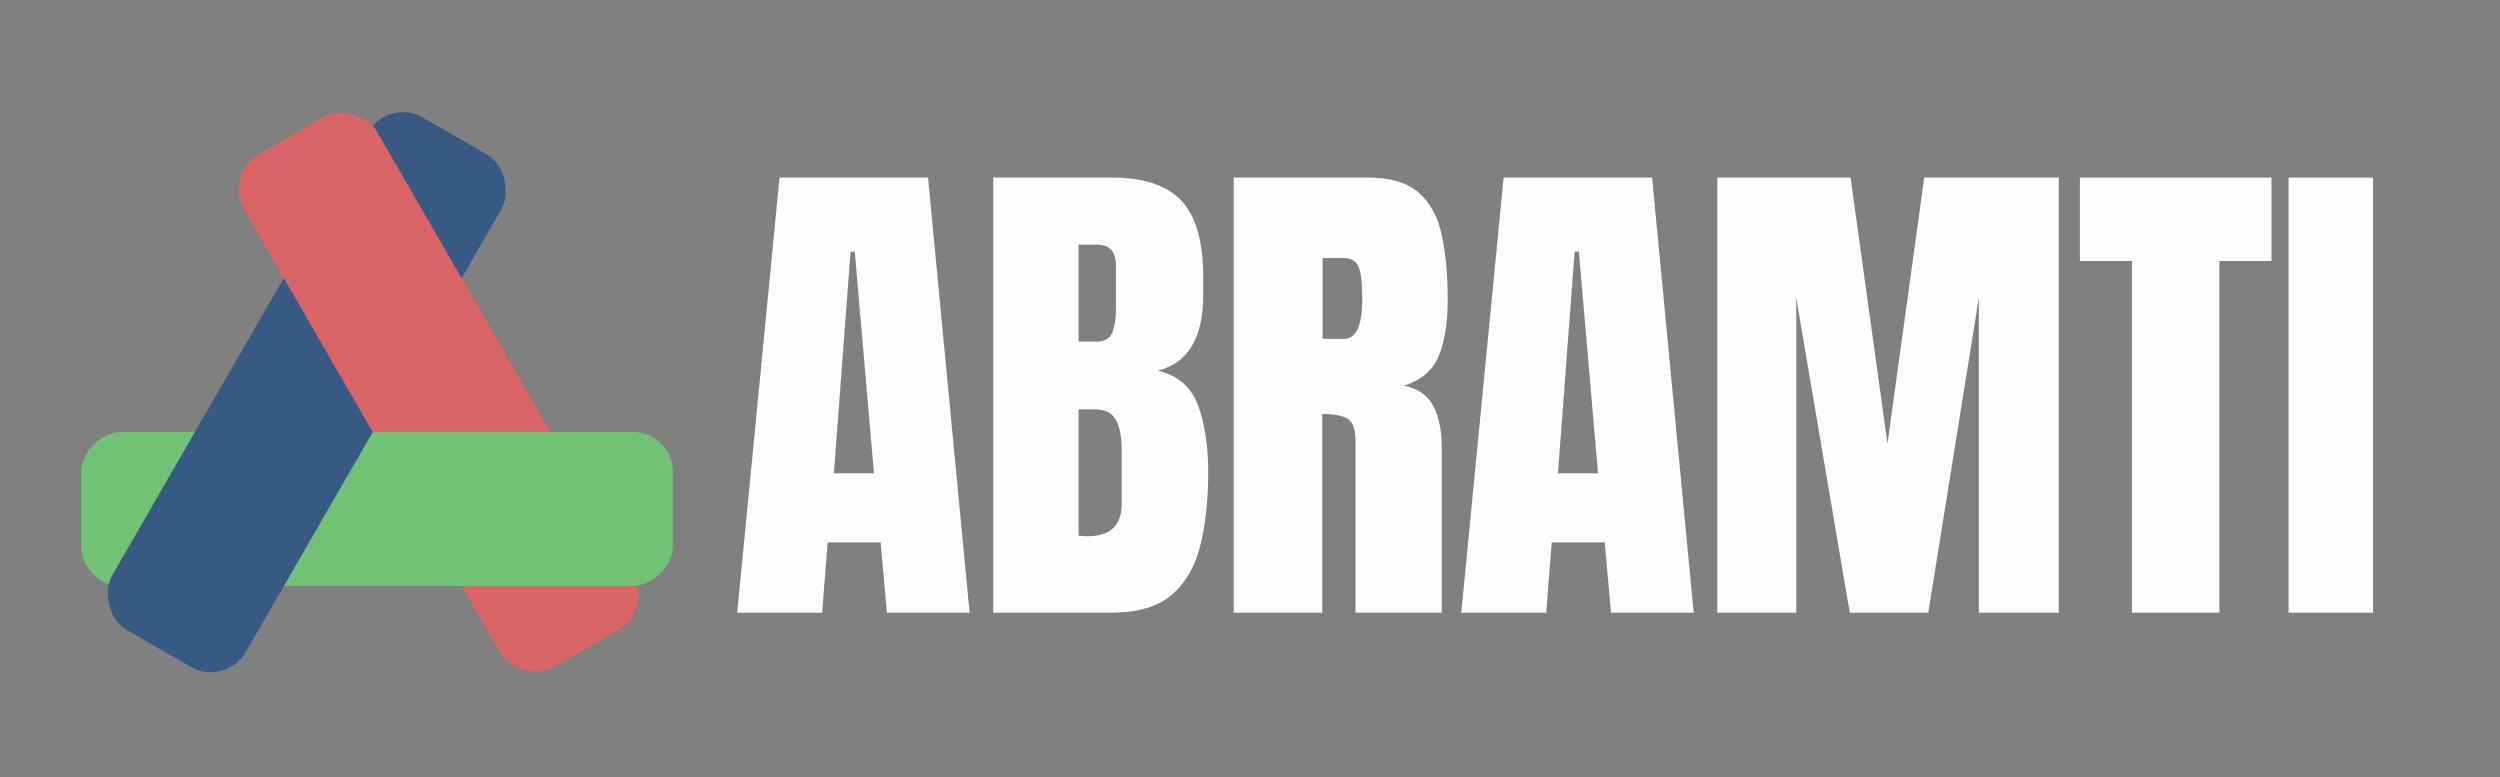 <?xml version="1.0" encoding="UTF-8"?>
<!DOCTYPE svg PUBLIC "-//W3C//DTD SVG 1.1//EN" "http://www.w3.org/Graphics/SVG/1.1/DTD/svg11.dtd">
<!-- Creator: CorelDRAW 2018 (64 Bit Versão de avaliação) -->
<svg xmlns="http://www.w3.org/2000/svg" xml:space="preserve" width="1850mm" height="575mm" version="1.1" style="shape-rendering:geometricPrecision; text-rendering:geometricPrecision; image-rendering:optimizeQuality; fill-rule:evenodd; clip-rule:evenodd"
viewBox="0 0 185000 57500"
 xmlns:xlink="http://www.w3.org/1999/xlink">
 <rect x="0" y="0" width="185000" height="57500" fill="#808080" stroke="none"/>
 <defs>
  <style type="text/css">
   <![CDATA[
    .str0 {stroke:#373435;stroke-width:7.62;stroke-miterlimit:22.926}
    .fil0 {fill:none}
    .fil5 {fill:none;fill-rule:nonzero}
    .fil1 {fill:#D96566}
    .fil2 {fill:#72C275}
    .fil3 {fill:#395985}
    .fil4 {fill:#FEFEFE;fill-rule:nonzero}
   ]]>
  </style>
 </defs>
 <g id="Borda1">
  <rect class="fil0" x="67.81" y="631.44" width="184907.18" height="56581.59"/>
 </g>
 <g id="Logo">
  <g id="_2076674264880">
   <rect class="fil1" transform="matrix(0.369 -0.213 0.213 0.369 16565.4 12906.5)" width="26754.67" height="102785.35" rx="7000" ry="7000"/>
   <rect class="fil2" transform="matrix(-3.39131E-14 -0.426 0.426 -3.39131E-14 6008.52 43358.1)" width="26754.67" height="102785.35" rx="7000" ry="7000"/>
   <rect class="fil3" transform="matrix(0.369 0.213 -0.213 0.369 28714.8 7210.66)" width="26754.67" height="102785.35" rx="7000" ry="7000"/>
   <path class="fil1" d="M18893.1 12241.87l5808.25 -3353.39c1115.22,-643.88 2554.47,-258.23 3198.34,856.99l9537.68 16519.75 -9863.58 5694.74 -9537.68 -16519.74c-643.88,-1115.23 -258.23,-2554.47 856.99,-3198.35z"/>
  </g>
 </g>
 <g id="ABRAMTI">
  <path class="fil4" d="M54543.28 45345.16l3133.58 -32211.42 11005.28 0 3076.95 32211.42 -6135.02 0 -465.63 -5197.81 -3907.54 0 -402.71 5197.81 -6304.91 0zm7173.26 -10339.39l2944.8 0 -1415.77 -16380.6 -295.74 0 -1233.29 16380.6z"/>
  <path id="1" class="fil4" d="M73488.35 45345.16l0 -32211.42 8790.39 0c2359.62,0 4077.42,568.51 5153.41,1711.78 1075.99,1137.02 1610.84,3023.72 1610.84,5641.37l0 1411.9c0,1511.87 -270.57,2742.6 -818.01,3679.7 -547.43,937.11 -1378.01,1555.6 -2498.06,1849.22 1459.83,362.35 2441.43,1224.49 2938.52,2567.67 497.1,1349.43 748.79,2992.49 748.79,4935.42 0,2086.62 -195.06,3910.85 -591.47,5472.69 -390.13,1561.84 -1107.46,2773.83 -2139.4,3642.22 -1031.94,868.38 -2498.05,1299.45 -4404.62,1299.45l-8790.39 0zm6336.37 -20079.04l1327.69 0c604.06,0 994.18,-231.15 1164.07,-693.45 169.9,-462.31 257.99,-1018.32 257.99,-1668.05l0 -3236.14c0,-1037.06 -459.33,-1555.59 -1384.31,-1555.59l-1365.44 0 0 7153.23zm648.11 14406.43c1680.06,0 2523.23,-793.41 2523.23,-2380.25l0 -4029.55c0,-912.11 -138.43,-1636.81 -415.3,-2167.83 -276.86,-531.03 -792.83,-793.42 -1554.2,-793.42l-1201.84 0 0 9333.57c270.57,24.99 484.51,37.48 648.11,37.48z"/>
  <path id="2" class="fil4" d="M91288.22 45345.16l0 -32211.42 9954.46 0c1654.89,0 2907.05,374.84 3756.52,1124.52 849.46,749.69 1415.78,1799.25 1705.22,3148.68 289.45,1349.43 434.17,2930.01 434.17,4748 0,1755.51 -226.52,3161.16 -673.28,4210.72 -446.75,1049.56 -1289.93,1774.25 -2535.8,2174.08 1019.36,212.41 1736.68,712.2 2151.98,1511.87 408.99,799.66 616.64,1836.72 616.64,3104.94l0 12188.61 -6399.29 0 0 -12613.43c0,-937.11 -195.07,-1518.11 -578.9,-1743.02 -390.13,-231.15 -1013.07,-343.6 -1868.82,-343.6l0 14700.05 -6562.9 0zm6594.36 -20278.95l1566.79 0c899.8,0 1346.56,-968.34 1346.56,-2911.27 0,-1255.72 -94.38,-2080.38 -295.74,-2467.71 -195.07,-393.59 -560.01,-587.26 -1101.16,-587.26l-1516.45 0 0 5966.24z"/>
  <path id="3" class="fil4" d="M108125.36 45345.16l3133.58 -32211.42 11005.28 0 3076.95 32211.42 -6135.02 0 -465.63 -5197.81 -3907.54 0 -402.71 5197.81 -6304.91 0zm7173.26 -10339.39l2944.8 0 -1415.76 -16380.6 -295.75 0 -1233.29 16380.6z"/>
  <polygon id="4" class="fil4" points="127070.44,45345.16 127070.44,13133.74 136949.39,13133.74 139673.96,32769.21 142385.96,13133.74 152359.3,13133.74 152359.3,45345.16 146425.64,45345.16 146425.64,22136.19 142700.58,45345.16 136873.88,45345.16 132928.6,22136.19 132928.6,45345.16 "/>
  <polygon id="5" class="fil4" points="157756.99,45345.16 157756.99,19318.63 153906.08,19318.63 153906.08,13133.74 168101.57,13133.74 168101.57,19318.63 164244.38,19318.63 164244.38,45345.16 "/>
  <polygon id="6" class="fil4" points="169346.33,45345.16 169346.33,13133.74 175613.49,13133.74 175613.49,45345.16 "/>
  <path id="7" class="fil5 str0" d="M54543.28 45345.16l3133.58 -32211.42 11005.28 0 3076.95 32211.42 -6135.02 0 -465.63 -5197.81 -3907.54 0 -402.71 5197.81 -6304.91 0zm7173.26 -10339.39l2944.8 0 -1415.77 -16380.6 -295.74 0 -1233.29 16380.6z"/>
  <path id="8" class="fil5 str0" d="M73488.35 45345.16l0 -32211.42 8790.39 0c2359.62,0 4077.42,568.51 5153.41,1711.78 1075.99,1137.02 1610.84,3023.72 1610.84,5641.37l0 1411.9c0,1511.87 -270.57,2742.6 -818.01,3679.7 -547.43,937.11 -1378.01,1555.6 -2498.06,1849.22 1459.83,362.35 2441.43,1224.49 2938.52,2567.67 497.1,1349.43 748.79,2992.49 748.79,4935.42 0,2086.62 -195.06,3910.85 -591.47,5472.69 -390.13,1561.84 -1107.46,2773.83 -2139.4,3642.22 -1031.94,868.38 -2498.05,1299.45 -4404.62,1299.45l-8790.39 0zm6336.37 -20079.04l1327.69 0c604.06,0 994.18,-231.15 1164.07,-693.45 169.9,-462.31 257.99,-1018.32 257.99,-1668.05l0 -3236.14c0,-1037.06 -459.33,-1555.59 -1384.31,-1555.59l-1365.44 0 0 7153.23zm648.11 14406.43c1680.06,0 2523.23,-793.41 2523.23,-2380.25l0 -4029.55c0,-912.11 -138.43,-1636.81 -415.3,-2167.83 -276.86,-531.03 -792.83,-793.42 -1554.2,-793.42l-1201.84 0 0 9333.57c270.57,24.99 484.51,37.48 648.11,37.48z"/>
  <path id="9" class="fil5 str0" d="M91288.22 45345.16l0 -32211.42 9954.46 0c1654.89,0 2907.05,374.84 3756.52,1124.52 849.46,749.69 1415.78,1799.25 1705.22,3148.68 289.45,1349.43 434.17,2930.01 434.17,4748 0,1755.51 -226.52,3161.16 -673.28,4210.72 -446.75,1049.56 -1289.93,1774.25 -2535.8,2174.08 1019.36,212.41 1736.68,712.2 2151.98,1511.87 408.99,799.66 616.64,1836.72 616.64,3104.94l0 12188.61 -6399.29 0 0 -12613.43c0,-937.11 -195.07,-1518.11 -578.9,-1743.02 -390.13,-231.15 -1013.07,-343.6 -1868.82,-343.6l0 14700.05 -6562.9 0zm6594.36 -20278.95l1566.79 0c899.8,0 1346.56,-968.34 1346.56,-2911.27 0,-1255.72 -94.38,-2080.38 -295.74,-2467.71 -195.07,-393.59 -560.01,-587.26 -1101.16,-587.26l-1516.45 0 0 5966.24z"/>
  <path id="10" class="fil5 str0" d="M108125.36 45345.16l3133.58 -32211.42 11005.28 0 3076.95 32211.42 -6135.02 0 -465.63 -5197.81 -3907.54 0 -402.71 5197.81 -6304.91 0zm7173.26 -10339.39l2944.8 0 -1415.76 -16380.6 -295.75 0 -1233.29 16380.6z"/>
  <polygon id="11" class="fil5 str0" points="127070.44,45345.16 127070.44,13133.74 136949.39,13133.74 139673.96,32769.21 142385.96,13133.74 152359.3,13133.74 152359.3,45345.16 146425.64,45345.16 146425.64,22136.19 142700.58,45345.16 136873.88,45345.16 132928.6,22136.19 132928.6,45345.16 "/>
  <polygon id="12" class="fil5 str0" points="157756.99,45345.16 157756.99,19318.63 153906.08,19318.63 153906.08,13133.74 168101.57,13133.74 168101.57,19318.63 164244.38,19318.63 164244.38,45345.16 "/>
  <polygon id="13" class="fil5 str0" points="169346.33,45345.16 169346.33,13133.74 175613.49,13133.74 175613.49,45345.16 "/>
 </g>
</svg>
